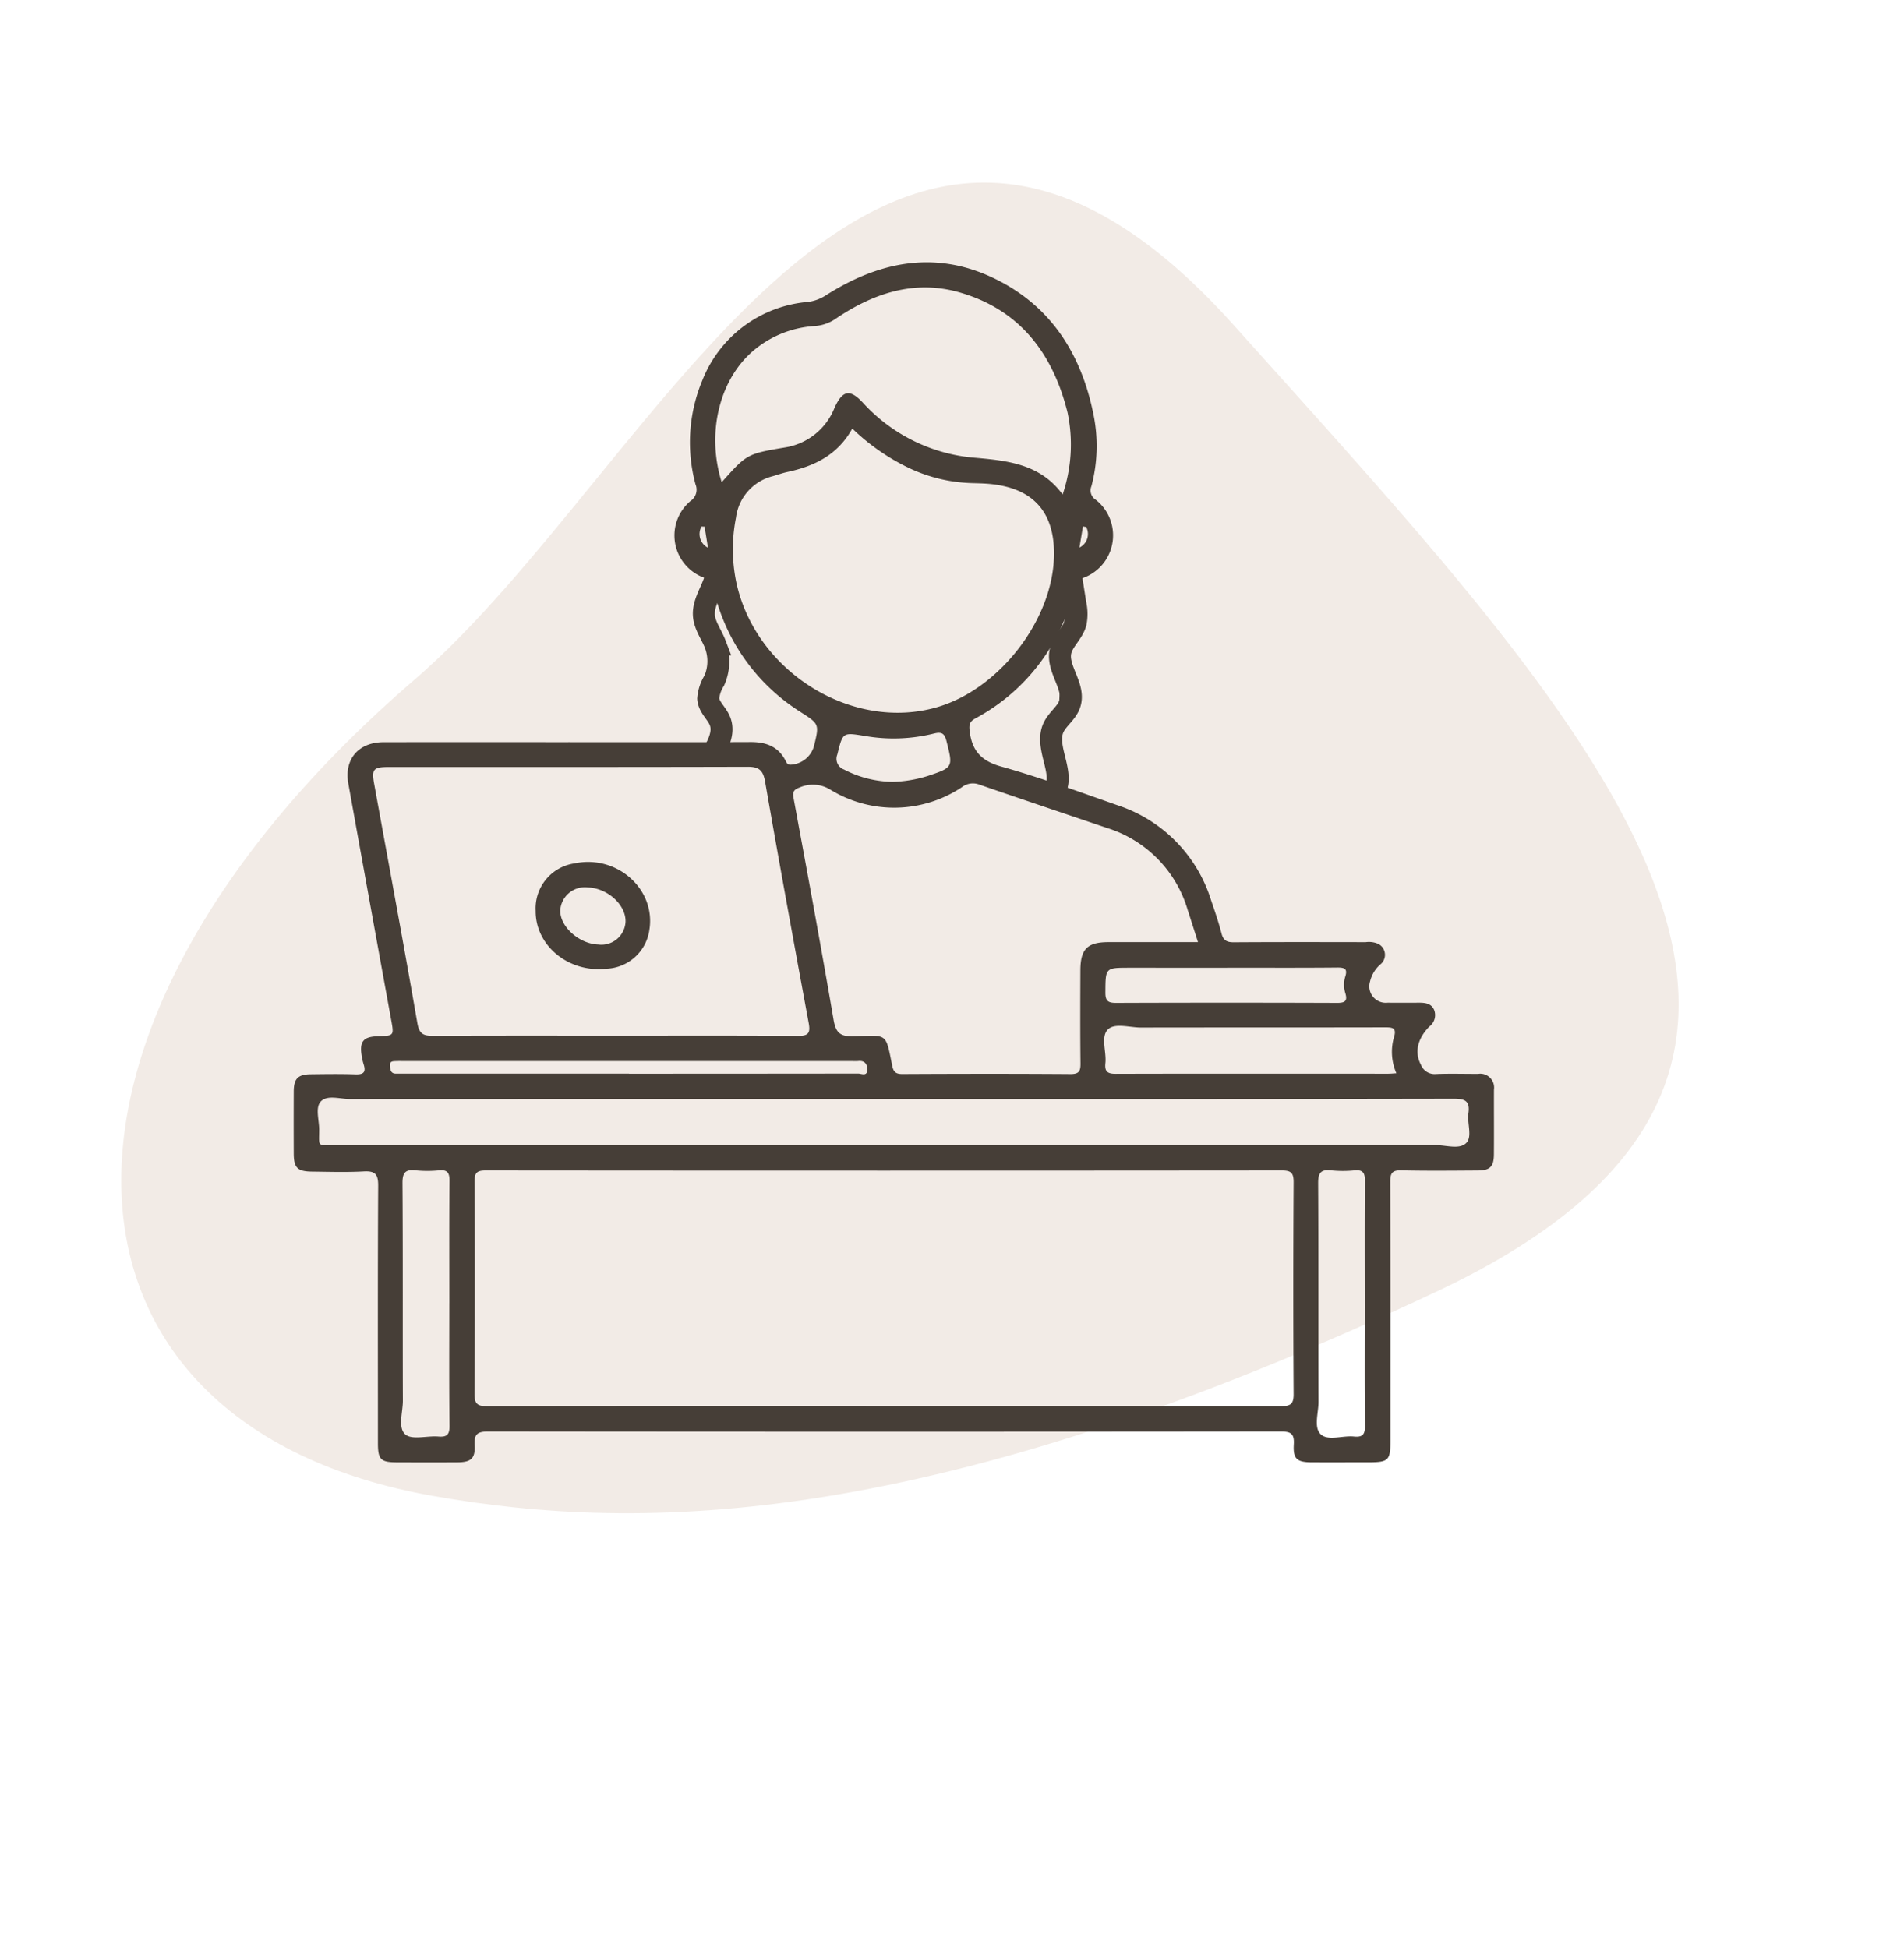 <svg xmlns="http://www.w3.org/2000/svg" xmlns:xlink="http://www.w3.org/1999/xlink" width="229.523" height="234.83" viewBox="0 0 229.523 234.83"><defs><clipPath id="clip-path"><rect id="Rectangle_168" data-name="Rectangle 168" width="177.597" height="163.983" fill="#e5d8ce"></rect></clipPath><clipPath id="clip-path-2"><rect id="Rectangle_170" data-name="Rectangle 170" width="144.693" height="144.679" fill="#463e37"></rect></clipPath></defs><g id="Group_644" data-name="Group 644" transform="translate(-78.144 -76.362)"><g id="Group_445" data-name="Group 445" transform="matrix(-0.485, 0.875, -0.875, -0.485, 307.667, 155.863)" opacity="0.501"><g id="Group_444" data-name="Group 444" clip-path="url(#clip-path)"><path id="Path_158" data-name="Path 158" d="M174.116,106.216c15.937,46.4-24.644,71.876-84.955,49.587C52.227,142.154-17.161,150.979,3.9,90.228,24.775,30.009,41.644-25.314,93.825,12.253c54.647,39.343,71.951,69.683,80.291,93.963" transform="translate(0 -0.001)" fill="#e5d8ce"></path></g></g><g id="Group_449" data-name="Group 449" transform="translate(113.548 107.986)"><g id="Group_448" data-name="Group 448" clip-path="url(#clip-path-2)"><path id="Path_160" data-name="Path 160" d="M33.1,57.85c7.326,0,14.652.018,21.978-.013,1.855-.008,3.336.527,4.221,2.258.125.245.213.477.6.472a3.075,3.075,0,0,0,2.814-2.219c.665-2.709.648-2.682-1.681-4.177A23.686,23.686,0,0,1,50.643,39.515,1.964,1.964,0,0,0,49.3,37.959a5.419,5.419,0,0,1-1.472-9.176,1.647,1.647,0,0,0,.61-2.012,19.431,19.431,0,0,1,.807-12.5A15.026,15.026,0,0,1,61.991,4.778a5.163,5.163,0,0,0,2.21-.83C70.432,0,77.054-1.434,83.987,1.726c7.112,3.243,10.948,9.17,12.442,16.7a18.935,18.935,0,0,1-.264,8.57,1.325,1.325,0,0,0,.539,1.645,5.454,5.454,0,0,1-1.393,9.355,1.823,1.823,0,0,0-1.249,1.467A23.633,23.633,0,0,1,82.206,54.967c-.718.389-.815.759-.722,1.544.281,2.357,1.379,3.6,3.793,4.274,4.762,1.337,9.42,3.057,14.1,4.694a17.507,17.507,0,0,1,11.2,11.395c.463,1.337.92,2.681,1.273,4.048.223.862.672,1.059,1.5,1.054,5.293-.036,10.588-.021,15.882-.015a2.813,2.813,0,0,1,1.521.211,1.482,1.482,0,0,1,.208,2.5,3.958,3.958,0,0,0-1.209,2.03,1.984,1.984,0,0,0,2.112,2.558q1.914.01,3.828,0c.746,0,1.454.1,1.788.87a1.726,1.726,0,0,1-.594,2.016c-1.456,1.5-1.784,3.149-.992,4.613a1.767,1.767,0,0,0,1.783,1.1c1.7-.072,3.4-.015,5.1-.021a1.671,1.671,0,0,1,1.914,1.9c-.008,2.6.013,5.2-.006,7.8-.01,1.49-.463,1.945-1.95,1.954-3.071.019-6.145.054-9.215-.019-1.088-.026-1.334.325-1.33,1.364.036,10.4.023,20.8.022,31.195,0,2.427-.217,2.636-2.7,2.637-2.27,0-4.538.008-6.807,0-1.764-.008-2.248-.409-2.143-2.164.076-1.282-.344-1.549-1.572-1.548q-47.786.052-95.57,0c-1.329,0-1.676.374-1.606,1.643.088,1.621-.442,2.063-2.111,2.073-2.411.012-4.822.008-7.232,0-1.98-.005-2.314-.331-2.315-2.3,0-10.351-.028-20.7.03-31.053.008-1.373-.363-1.794-1.732-1.718-2.073.115-4.158.046-6.237.023-1.766-.019-2.2-.458-2.209-2.173q-.017-3.756,0-7.514c.01-1.526.512-2.033,2.042-2.052,1.8-.022,3.593-.049,5.388.012.955.034,1.309-.238,1-1.192a7.123,7.123,0,0,1-.25-1.1c-.263-1.677.223-2.249,1.937-2.3,2-.063,1.977-.059,1.616-2.034Q9.147,77.052,6.585,62.837c-.527-2.941,1.24-4.979,4.249-4.983q11.132-.015,22.263,0m38.032,80.019q23.96,0,47.92.026c1.168,0,1.5-.3,1.49-1.483q-.077-12.758,0-25.518c.006-1.13-.318-1.413-1.426-1.411q-47.991.043-95.981,0c-1.079,0-1.333.3-1.328,1.351q.064,12.76-.008,25.518c-.009,1.259.313,1.553,1.556,1.549q23.888-.068,47.777-.03M38.679,93.232c7.374,0,14.747-.028,22.12.028,1.268.01,1.5-.37,1.285-1.539-1.79-9.7-3.568-19.407-5.26-29.125-.238-1.373-.754-1.781-2.1-1.777-14.416.04-28.832.023-43.247.027-1.877,0-2.1.253-1.772,2.048,1.745,9.614,3.539,19.22,5.208,28.846.233,1.349.793,1.517,1.933,1.512,7.28-.039,14.558-.021,21.836-.021m70.329-11.274c-.441-1.382-.836-2.629-1.24-3.876a14.686,14.686,0,0,0-9.74-9.89c-5.137-1.743-10.281-3.463-15.409-5.237a2.145,2.145,0,0,0-2.06.316,14.717,14.717,0,0,1-15.836.327,3.985,3.985,0,0,0-3.758-.277c-.635.233-.855.491-.719,1.224,1.648,8.91,3.3,17.82,4.829,26.751.269,1.576.781,2.051,2.381,2.013,4.182-.1,3.867-.517,4.7,3.583.147.724.451.971,1.215.967,6.758-.034,13.515-.044,20.273.005,1.074.008,1.212-.41,1.2-1.322-.043-3.726-.027-7.452-.013-11.178.009-2.578.833-3.4,3.383-3.405,3.541-.006,7.08,0,10.792,0M67.339,20.041c-1.735,3.16-4.551,4.537-7.816,5.233-.6.128-1.178.34-1.767.509a5.924,5.924,0,0,0-4.439,4.993,19.65,19.65,0,0,0,.024,7.744c2.3,10.836,13.989,18.106,24.259,15.1,7.357-2.152,13.727-10.272,14.041-17.9.228-5.559-2.469-8.6-8.007-9.025-.66-.05-1.322-.059-1.984-.08a18.9,18.9,0,0,1-7.385-1.773,25.962,25.962,0,0,1-6.928-4.8m4.987,80.824q-32.756,0-65.512.013c-1.206,0-2.752-.536-3.532.278-.713.744-.2,2.256-.206,3.426-.008,2.089-.284,1.859,1.9,1.86q66.363.006,132.726-.01c1.253,0,2.864.565,3.668-.282.731-.769.075-2.357.245-3.56.213-1.508-.427-1.755-1.8-1.753q-33.748.062-67.5.028M51.594,26.512c3.012-3.356,3-3.412,7.581-4.182a7.7,7.7,0,0,0,6.025-4.8c.968-2.118,1.85-2.288,3.421-.6a20.474,20.474,0,0,0,13.666,6.648c3.849.344,7.755.769,10.408,4.418a18.793,18.793,0,0,0,.6-9.852C91.531,11.021,87.554,5.72,80.265,3.626c-5.415-1.554-10.35.089-14.878,3.144a5.074,5.074,0,0,1-2.6.918,12.614,12.614,0,0,0-7.035,2.689c-4.338,3.406-6.08,10.029-4.157,16.137m81.331,71.25a6.457,6.457,0,0,1-.329-4.2c.436-1.328-.131-1.339-1.145-1.337-9.775.023-19.551.005-29.326.024-1.36,0-3.136-.584-3.97.228-.9.879-.16,2.683-.309,4.074-.1.976.226,1.28,1.236,1.277,10.957-.031,21.912-.013,32.869-.012.278,0,.558-.03.973-.054M18.761,125.494c0-4.914-.024-9.83.021-14.745.009-.968-.231-1.368-1.252-1.276a14.323,14.323,0,0,1-2.83,0c-1.244-.138-1.593.278-1.584,1.545.058,8.742.015,17.485.045,26.227,0,1.4-.629,3.267.3,4.065.8.69,2.622.141,3.981.253,1.058.086,1.355-.253,1.342-1.324-.059-4.913-.026-9.829-.026-14.743m110.358.144c0-4.957-.022-9.915.018-14.872.008-.946-.2-1.387-1.239-1.293a14.01,14.01,0,0,1-2.828,0c-1.27-.146-1.579.329-1.571,1.565.052,8.781.013,17.562.043,26.343,0,1.346-.613,3.111.293,3.928.882.8,2.623.112,3.975.251,1.075.111,1.346-.278,1.334-1.331-.055-4.862-.024-9.725-.024-14.587m-16.584-40.6H100.766c-2.948,0-2.9,0-2.919,2.993-.006,1.027.342,1.25,1.3,1.246q13.328-.048,26.655,0c.991,0,1.246-.272.962-1.2a3.345,3.345,0,0,1,0-1.964c.277-.889,0-1.1-.9-1.1-4.443.044-8.886.019-13.328.019M40.421,97.819q13.812,0,27.623-.018c.375,0,1.067.371,1.1-.419.028-.677-.282-1.19-1.116-1.087a5.888,5.888,0,0,1-.708,0H13.207c-.284,0-.567-.006-.849.006-.371.018-.8-.024-.755.559.04.491.093.968.769.951.378-.01.755,0,1.133,0H40.421M72.212,62.632a15.446,15.446,0,0,0,4.243-.714c3.046-1.02,3.03-1.052,2.249-4.148-.238-.945-.549-1.208-1.529-.956a20.076,20.076,0,0,1-8.269.3c-2.748-.446-2.7-.481-3.376,2.231a1.373,1.373,0,0,0,.8,1.8,13.071,13.071,0,0,0,5.885,1.487M49.528,31.865l-.372-.006a1.856,1.856,0,0,0,.781,2.551q-.2-1.272-.409-2.544M94.72,34.389a1.819,1.819,0,0,0,.815-2.482l-.391-.059q-.213,1.27-.424,2.542" transform="translate(0 0)" fill="#463e37"></path><path id="Path_161" data-name="Path 161" d="M22.63,61.951a5.477,5.477,0,0,1,4.682-5.688c5.087-1.089,9.8,3.071,9.034,7.978a5.438,5.438,0,0,1-5.214,4.719c-4.548.5-8.553-2.8-8.5-7.009m6.288-2.792A2.97,2.97,0,0,0,25.6,61.885c-.082,1.968,2.249,4.081,4.588,4.158a2.913,2.913,0,0,0,3.278-2.736c.066-2.038-2.165-4.072-4.55-4.148" transform="translate(6.537 16.203)" fill="#463e37"></path><path id="Path_162" data-name="Path 162" d="M39.8,28.32c.5,2.04-1.556,3.935-1.435,6.032.075,1.267.927,2.338,1.377,3.524a5.8,5.8,0,0,1-.124,4.369,4.781,4.781,0,0,0-.73,2.173c.073,1.036,1.052,1.766,1.427,2.734.552,1.428-.3,2.98-1.115,4.274" transform="translate(11.082 8.181)" fill="#463e37" stroke="#463e37" stroke-miterlimit="10" stroke-width="2.646"></path><path id="Path_163" data-name="Path 163" d="M72.9,27.66l.867,5.534a5.478,5.478,0,0,1,.035,2.274c-.342,1.257-1.541,2.155-1.828,3.425-.481,2.14,1.807,4.269,1.116,6.35-.37,1.116-1.5,1.82-1.982,2.9-1.085,2.446,1.59,5.631.018,7.8" transform="translate(20.465 7.99)" fill="#463e37" stroke="#463e37" stroke-miterlimit="10" stroke-width="2.646"></path></g></g></g></svg>